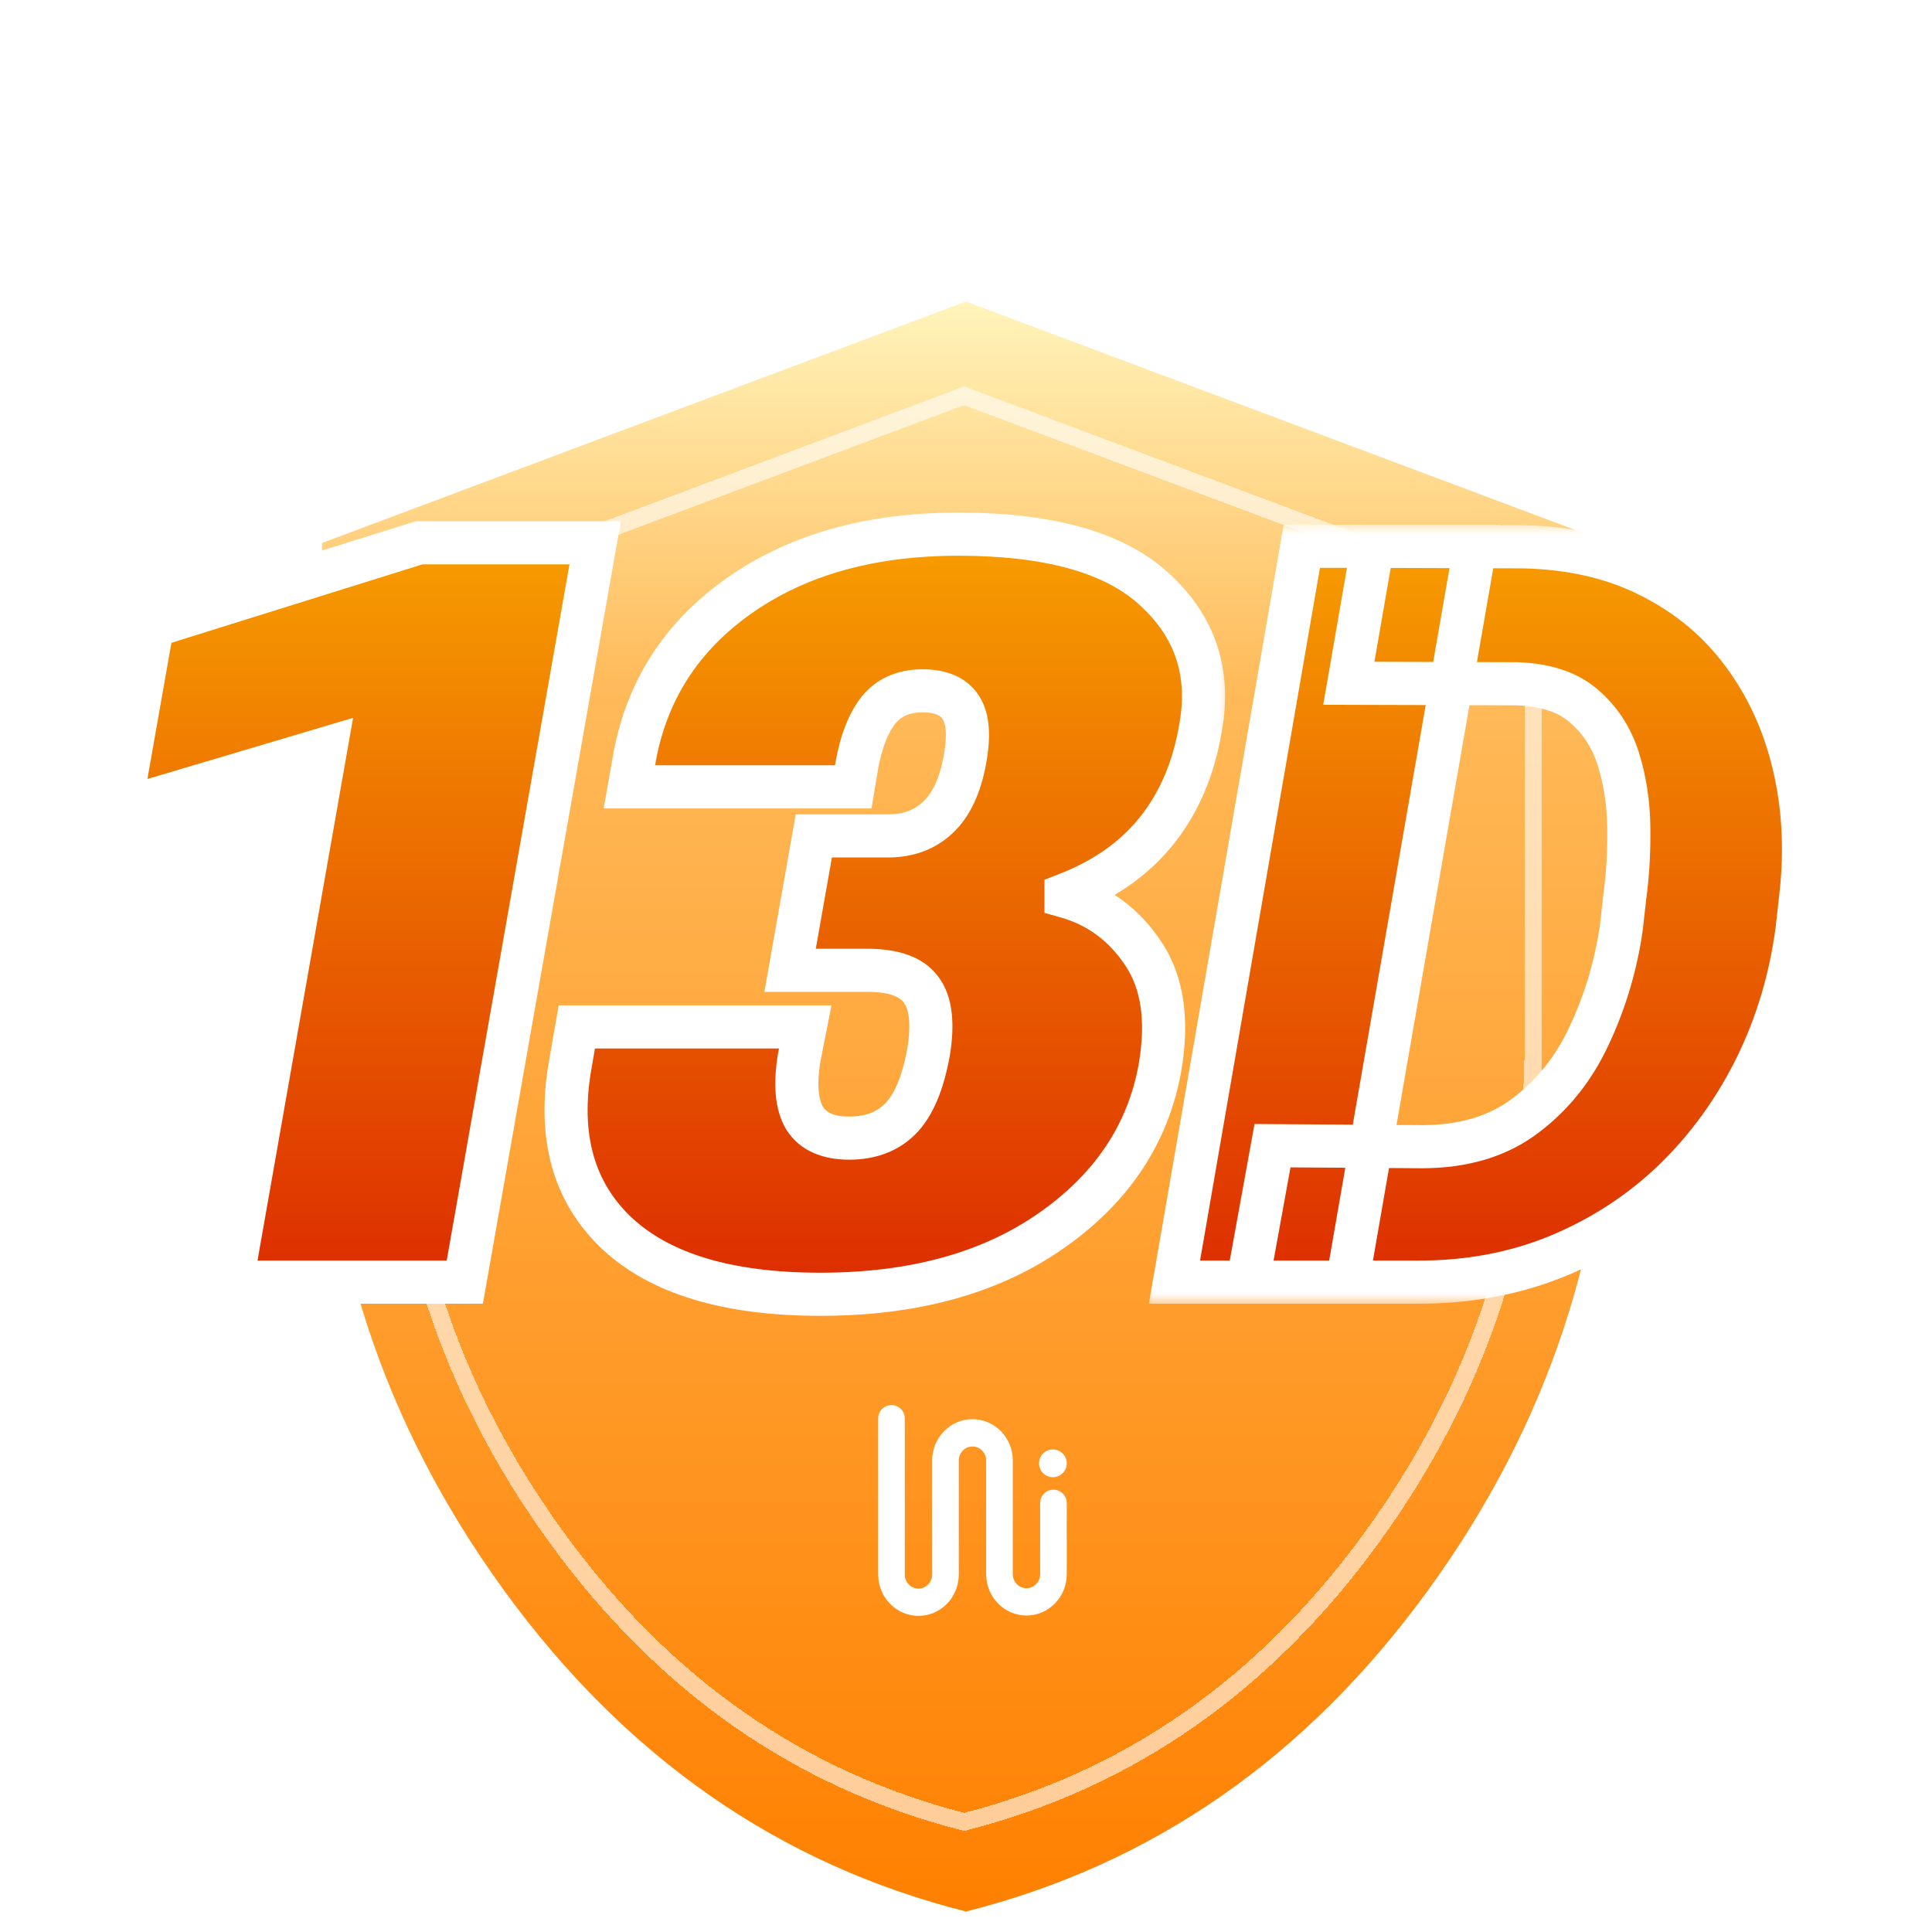 <svg width="84" height="84" viewBox="0 0 84 84" fill="none" xmlns="http://www.w3.org/2000/svg">
<g clip-path="url(#clip0_15300_20764)">
<g filter="url(#filter0_d_15300_20764)">
<path d="M21.919 63.044C27.198 70.306 33.892 74.958 42 77C50.108 74.958 56.802 70.306 62.081 63.044C67.36 55.781 70 47.717 70 38.85V17.5L42 7L14 17.5V38.85C14 47.717 16.64 55.781 21.919 63.044Z" fill="url(#paint0_linear_15300_20764)"/>
</g>
<g filter="url(#filter1_d_15300_20764)">
<path d="M66.665 20.377V39.269C66.665 47.143 64.323 54.301 59.633 60.753C54.965 67.175 49.063 71.284 41.923 73.104C34.783 71.283 28.882 67.175 24.214 60.753C19.524 54.301 17.182 47.143 17.182 39.269V20.377L41.923 11.098L66.665 20.377Z" stroke="white" stroke-opacity="0.59" stroke-width="0.764" shape-rendering="crispEdges"/>
</g>
<mask id="path-3-outside-1_15300_20764" maskUnits="userSpaceOnUse" x="49.627" y="22.745" width="30" height="34" fill="black">
<rect fill="white" x="49.627" y="22.745" width="30" height="34"/>
<path d="M61.567 55.745H54.25L55.327 49.813L61.809 49.857C63.64 49.857 65.149 49.403 66.335 48.494C67.537 47.586 68.467 46.407 69.126 44.956C69.8 43.506 70.254 41.975 70.488 40.364L70.642 39.002C70.774 38.035 70.832 37.024 70.818 35.969C70.803 34.9 70.649 33.904 70.356 32.981C70.063 32.058 69.565 31.296 68.862 30.696C68.174 30.095 67.207 29.773 65.962 29.729L58.645 29.707L59.677 23.752L66.203 23.774C68.342 23.818 70.217 24.258 71.829 25.093C73.44 25.913 74.766 27.034 75.806 28.454C76.846 29.861 77.578 31.472 78.003 33.289C78.428 35.105 78.523 37.017 78.289 39.024L78.135 40.408C77.857 42.547 77.256 44.554 76.333 46.429C75.41 48.289 74.224 49.922 72.773 51.329C71.323 52.721 69.646 53.812 67.742 54.603C65.852 55.379 63.794 55.76 61.567 55.745ZM64.138 23.752L58.579 55.745H51.064L56.601 23.752H64.138Z"/>
</mask>
<path d="M61.567 55.745H54.25L55.327 49.813L61.809 49.857C63.64 49.857 65.149 49.403 66.335 48.494C67.537 47.586 68.467 46.407 69.126 44.956C69.8 43.506 70.254 41.975 70.488 40.364L70.642 39.002C70.774 38.035 70.832 37.024 70.818 35.969C70.803 34.9 70.649 33.904 70.356 32.981C70.063 32.058 69.565 31.296 68.862 30.696C68.174 30.095 67.207 29.773 65.962 29.729L58.645 29.707L59.677 23.752L66.203 23.774C68.342 23.818 70.217 24.258 71.829 25.093C73.44 25.913 74.766 27.034 75.806 28.454C76.846 29.861 77.578 31.472 78.003 33.289C78.428 35.105 78.523 37.017 78.289 39.024L78.135 40.408C77.857 42.547 77.256 44.554 76.333 46.429C75.41 48.289 74.224 49.922 72.773 51.329C71.323 52.721 69.646 53.812 67.742 54.603C65.852 55.379 63.794 55.76 61.567 55.745ZM64.138 23.752L58.579 55.745H51.064L56.601 23.752H64.138Z" fill="url(#paint1_linear_15300_20764)"/>
<path d="M61.567 55.745L61.573 54.808H61.567V55.745ZM54.25 55.745L53.327 55.578L53.127 56.683H54.25V55.745ZM55.327 49.813L55.333 48.875L54.545 48.87L54.404 49.645L55.327 49.813ZM61.809 49.857L61.802 50.794H61.809V49.857ZM66.335 48.494L65.77 47.746L65.765 47.75L66.335 48.494ZM69.126 44.956L68.276 44.561L68.272 44.569L69.126 44.956ZM70.488 40.364L71.416 40.499L71.418 40.484L71.42 40.469L70.488 40.364ZM70.642 39.002L69.713 38.875L69.712 38.886L69.71 38.897L70.642 39.002ZM70.818 35.969L69.88 35.982L69.88 35.982L70.818 35.969ZM68.862 30.696L68.246 31.402L68.253 31.409L68.862 30.696ZM65.962 29.729L65.995 28.792L65.98 28.791L65.965 28.791L65.962 29.729ZM58.645 29.707L57.721 29.547L57.531 30.641L58.642 30.645L58.645 29.707ZM59.677 23.752L59.68 22.815L58.889 22.812L58.754 23.592L59.677 23.752ZM66.203 23.774L66.223 22.837L66.215 22.837L66.207 22.837L66.203 23.774ZM71.829 25.093L71.397 25.925L71.403 25.928L71.829 25.093ZM75.806 28.454L75.049 29.008L75.052 29.012L75.806 28.454ZM78.003 33.289L77.09 33.502L78.003 33.289ZM78.289 39.024L77.358 38.915L77.357 38.92L78.289 39.024ZM78.135 40.408L79.065 40.529L79.066 40.52L79.067 40.511L78.135 40.408ZM76.333 46.429L77.173 46.845L77.174 46.843L76.333 46.429ZM72.773 51.329L73.423 52.005L73.426 52.002L72.773 51.329ZM67.742 54.603L68.098 55.47L68.101 55.469L67.742 54.603ZM64.138 23.752L65.062 23.913L65.252 22.815H64.138V23.752ZM58.579 55.745V56.683H59.367L59.502 55.906L58.579 55.745ZM51.064 55.745L50.14 55.586L49.95 56.683H51.064V55.745ZM56.601 23.752V22.815H55.812L55.677 23.592L56.601 23.752ZM61.567 55.745V54.808H54.25V55.745V56.683H61.567V55.745ZM54.25 55.745L55.172 55.913L56.249 49.98L55.327 49.813L54.404 49.645L53.327 55.578L54.25 55.745ZM55.327 49.813L55.32 50.75L61.802 50.794L61.809 49.857L61.815 48.919L55.333 48.875L55.327 49.813ZM61.809 49.857V50.794C63.798 50.794 65.521 50.298 66.905 49.239L66.335 48.494L65.765 47.75C64.776 48.507 63.481 48.919 61.809 48.919V49.857ZM66.335 48.494L66.901 49.242C68.234 48.234 69.26 46.928 69.979 45.344L69.126 44.956L68.272 44.569C67.674 45.885 66.839 46.938 65.77 47.746L66.335 48.494ZM69.126 44.956L69.976 45.352C70.689 43.817 71.169 42.199 71.416 40.499L70.488 40.364L69.561 40.229C69.339 41.752 68.91 43.195 68.276 44.562L69.126 44.956ZM70.488 40.364L71.42 40.469L71.574 39.107L70.642 39.002L69.71 38.897L69.557 40.259L70.488 40.364ZM70.642 39.002L71.571 39.128C71.71 38.112 71.77 37.054 71.755 35.956L70.818 35.969L69.88 35.982C69.894 36.994 69.838 37.958 69.713 38.875L70.642 39.002ZM70.818 35.969L71.755 35.956C71.74 34.805 71.573 33.716 71.25 32.697L70.356 32.981L69.463 33.265C69.725 34.091 69.867 34.995 69.88 35.982L70.818 35.969ZM70.356 32.981L71.25 32.697C70.907 31.616 70.314 30.703 69.471 29.983L68.862 30.696L68.253 31.409C68.817 31.89 69.22 32.5 69.463 33.265L70.356 32.981ZM68.862 30.696L69.478 29.989C68.578 29.203 67.377 28.841 65.995 28.792L65.962 29.729L65.929 30.666C67.037 30.705 67.77 30.987 68.246 31.402L68.862 30.696ZM65.962 29.729L65.965 28.791L58.647 28.769L58.645 29.707L58.642 30.645L65.959 30.666L65.962 29.729ZM58.645 29.707L59.568 29.867L60.601 23.912L59.677 23.752L58.754 23.592L57.721 29.547L58.645 29.707ZM59.677 23.752L59.674 24.69L66.2 24.712L66.203 23.774L66.207 22.837L59.68 22.815L59.677 23.752ZM66.203 23.774L66.184 24.711C68.205 24.753 69.934 25.167 71.397 25.925L71.829 25.093L72.26 24.26C70.5 23.348 68.48 22.883 66.223 22.837L66.203 23.774ZM71.829 25.093L71.403 25.928C72.887 26.683 74.098 27.709 75.049 29.008L75.806 28.454L76.562 27.901C75.433 26.358 73.993 25.142 72.254 24.257L71.829 25.093ZM75.806 28.454L75.052 29.012C76.011 30.309 76.692 31.802 77.09 33.502L78.003 33.289L78.916 33.075C78.464 31.143 77.68 29.413 76.56 27.897L75.806 28.454ZM78.003 33.289L77.09 33.502C77.488 35.205 77.581 37.007 77.358 38.915L78.289 39.024L79.22 39.132C79.466 37.027 79.368 35.006 78.916 33.075L78.003 33.289ZM78.289 39.024L77.357 38.92L77.203 40.304L78.135 40.408L79.067 40.511L79.221 39.127L78.289 39.024ZM78.135 40.408L77.205 40.287C76.94 42.327 76.368 44.235 75.492 46.015L76.333 46.429L77.174 46.843C78.144 44.873 78.773 42.766 79.065 40.529L78.135 40.408ZM76.333 46.429L75.493 46.012C74.616 47.78 73.492 49.326 72.121 50.656L72.773 51.329L73.426 52.002C74.955 50.519 76.204 48.799 77.173 46.845L76.333 46.429ZM72.773 51.329L72.124 50.652C70.76 51.961 69.182 52.989 67.382 53.737L67.742 54.603L68.101 55.469C70.11 54.634 71.886 53.48 73.423 52.005L72.773 51.329ZM67.742 54.603L67.385 53.736C65.621 54.461 63.687 54.822 61.573 54.808L61.567 55.745L61.561 56.683C63.901 56.698 66.083 56.298 68.098 55.47L67.742 54.603ZM64.138 23.752L63.214 23.592L57.655 55.585L58.579 55.745L59.502 55.906L65.062 23.913L64.138 23.752ZM58.579 55.745V54.808H51.064V55.745V56.683H58.579V55.745ZM51.064 55.745L51.987 55.905L57.525 23.912L56.601 23.752L55.677 23.592L50.14 55.586L51.064 55.745ZM56.601 23.752V24.69H64.138V23.752V22.815H56.601V23.752Z" fill="white" mask="url(#path-3-outside-1_15300_20764)"/>
<path d="M45.778 64.226C46.111 64.226 46.381 63.956 46.381 63.623C46.381 63.29 46.111 63.02 45.778 63.02C45.445 63.02 45.175 63.29 45.175 63.623C45.175 63.956 45.445 64.226 45.778 64.226Z" fill="white"/>
<path d="M39.339 61.669C39.339 61.35 39.08 61.091 38.761 61.091C38.441 61.091 38.182 61.35 38.182 61.669V68.459C38.182 69.45 38.969 70.255 39.934 70.255C40.9 70.255 41.686 69.45 41.686 68.459V63.498C41.686 63.164 41.953 62.89 42.282 62.89C42.61 62.89 42.877 63.164 42.877 63.498V63.499L42.877 63.537V68.445C42.877 69.436 43.664 70.24 44.629 70.24C45.594 70.24 46.381 69.436 46.381 68.445V65.348C46.381 65.028 46.122 64.769 45.803 64.769C45.483 64.769 45.224 65.028 45.224 65.348V68.445C45.224 68.779 44.958 69.053 44.629 69.053C44.3 69.053 44.034 68.779 44.034 68.445L44.034 63.496C44.034 62.507 43.247 61.703 42.282 61.703C41.316 61.703 40.529 62.508 40.529 63.498V68.459C40.529 68.794 40.263 69.068 39.934 69.068C39.605 69.068 39.339 68.794 39.339 68.459V61.669Z" fill="white"/>
<mask id="path-7-outside-2_15300_20764" maskUnits="userSpaceOnUse" x="3.527" y="21.745" width="50" height="36" fill="black">
<rect fill="white" x="3.527" y="21.745" width="50" height="36"/>
<path d="M10.079 55.745L14.166 32.541L5.222 35.2L6.629 27.224L18.231 23.598H25.877L20.208 55.745H10.079ZM24.793 46.297L25.078 44.649H35.011L34.747 45.989C34.556 47.161 34.637 48.04 34.989 48.626C35.355 49.197 35.999 49.483 36.922 49.483C37.845 49.483 38.585 49.205 39.142 48.648C39.713 48.077 40.123 47.11 40.372 45.748C40.577 44.488 40.467 43.58 40.042 43.023C39.632 42.466 38.856 42.188 37.713 42.188H34.351L35.384 36.343H38.614C39.493 36.343 40.218 36.072 40.789 35.53C41.361 34.988 41.749 34.153 41.954 33.025C42.145 31.985 42.086 31.23 41.778 30.762C41.471 30.278 40.914 30.037 40.108 30.037C39.288 30.037 38.651 30.315 38.197 30.872C37.757 31.428 37.442 32.234 37.252 33.289L37.098 34.212H27.364L27.561 33.091C28.074 30.088 29.598 27.693 32.132 25.905C34.666 24.118 37.845 23.225 41.669 23.225C45.653 23.225 48.51 24.038 50.238 25.664C51.981 27.275 52.633 29.275 52.194 31.663C51.901 33.406 51.271 34.885 50.304 36.101C49.337 37.317 48.019 38.247 46.349 38.892V38.98C47.755 39.375 48.876 40.203 49.711 41.463C50.546 42.708 50.787 44.356 50.436 46.407C49.923 49.293 48.348 51.658 45.712 53.504C43.075 55.35 39.727 56.273 35.67 56.273C31.656 56.273 28.704 55.387 26.814 53.614C24.925 51.827 24.251 49.388 24.793 46.297Z"/>
</mask>
<path d="M10.079 55.745L14.166 32.541L5.222 35.2L6.629 27.224L18.231 23.598H25.877L20.208 55.745H10.079ZM24.793 46.297L25.078 44.649H35.011L34.747 45.989C34.556 47.161 34.637 48.04 34.989 48.626C35.355 49.197 35.999 49.483 36.922 49.483C37.845 49.483 38.585 49.205 39.142 48.648C39.713 48.077 40.123 47.11 40.372 45.748C40.577 44.488 40.467 43.58 40.042 43.023C39.632 42.466 38.856 42.188 37.713 42.188H34.351L35.384 36.343H38.614C39.493 36.343 40.218 36.072 40.789 35.53C41.361 34.988 41.749 34.153 41.954 33.025C42.145 31.985 42.086 31.23 41.778 30.762C41.471 30.278 40.914 30.037 40.108 30.037C39.288 30.037 38.651 30.315 38.197 30.872C37.757 31.428 37.442 32.234 37.252 33.289L37.098 34.212H27.364L27.561 33.091C28.074 30.088 29.598 27.693 32.132 25.905C34.666 24.118 37.845 23.225 41.669 23.225C45.653 23.225 48.51 24.038 50.238 25.664C51.981 27.275 52.633 29.275 52.194 31.663C51.901 33.406 51.271 34.885 50.304 36.101C49.337 37.317 48.019 38.247 46.349 38.892V38.98C47.755 39.375 48.876 40.203 49.711 41.463C50.546 42.708 50.787 44.356 50.436 46.407C49.923 49.293 48.348 51.658 45.712 53.504C43.075 55.35 39.727 56.273 35.67 56.273C31.656 56.273 28.704 55.387 26.814 53.614C24.925 51.827 24.251 49.388 24.793 46.297Z" fill="url(#paint2_linear_15300_20764)"/>
<path d="M10.079 55.745L9.155 55.583L8.961 56.683H10.079V55.745ZM14.166 32.541L15.089 32.704L15.352 31.211L13.898 31.643L14.166 32.541ZM5.222 35.2L4.299 35.038L4.036 36.531L5.49 36.099L5.222 35.2ZM6.629 27.224L6.349 26.329L5.804 26.499L5.705 27.061L6.629 27.224ZM18.231 23.598V22.661H18.088L17.951 22.703L18.231 23.598ZM25.877 23.598L26.801 23.761L26.995 22.661H25.877V23.598ZM20.208 55.745V56.683H20.995L21.132 55.908L20.208 55.745ZM10.079 55.745L11.002 55.908L15.089 32.704L14.166 32.541L13.242 32.379L9.155 55.583L10.079 55.745ZM14.166 32.541L13.898 31.643L4.955 34.302L5.222 35.2L5.49 36.099L14.433 33.44L14.166 32.541ZM5.222 35.2L6.146 35.363L7.552 27.387L6.629 27.224L5.705 27.061L4.299 35.038L5.222 35.2ZM6.629 27.224L6.908 28.119L18.51 24.493L18.231 23.598L17.951 22.703L6.349 26.329L6.629 27.224ZM18.231 23.598V24.536H25.877V23.598V22.661H18.231V23.598ZM25.877 23.598L24.954 23.436L19.285 55.583L20.208 55.745L21.132 55.908L26.801 23.761L25.877 23.598ZM20.208 55.745V54.808H10.079V55.745V56.683H20.208V55.745ZM24.793 46.297L25.716 46.459L25.717 46.457L24.793 46.297ZM25.078 44.649V43.711H24.29L24.155 44.489L25.078 44.649ZM35.011 44.649L35.93 44.83L36.15 43.711H35.011V44.649ZM34.747 45.989L33.827 45.808L33.824 45.824L33.821 45.839L34.747 45.989ZM34.989 48.626L34.185 49.108L34.192 49.12L34.199 49.132L34.989 48.626ZM39.142 48.648L39.804 49.311L39.142 48.648ZM40.372 45.748L41.294 45.916L41.296 45.907L41.297 45.898L40.372 45.748ZM40.042 43.023L39.288 43.579L39.292 43.585L39.297 43.592L40.042 43.023ZM34.351 42.188L33.428 42.025L33.234 43.125H34.351V42.188ZM35.384 36.343V35.405H34.598L34.461 36.18L35.384 36.343ZM41.954 33.025L41.032 32.856L41.032 32.857L41.954 33.025ZM41.778 30.762L40.987 31.265L40.995 31.276L41.778 30.762ZM38.197 30.872L37.47 30.279L37.465 30.285L37.461 30.291L38.197 30.872ZM37.252 33.289L36.329 33.122L36.327 33.135L37.252 33.289ZM37.098 34.212V35.149H37.892L38.023 34.366L37.098 34.212ZM27.364 34.212L26.441 34.049L26.246 35.149H27.364V34.212ZM27.561 33.091L28.485 33.254L28.486 33.249L27.561 33.091ZM50.238 25.664L49.596 26.347L49.602 26.352L50.238 25.664ZM52.194 31.663L51.272 31.493L51.27 31.5L51.269 31.507L52.194 31.663ZM46.349 38.892L46.011 38.017L45.411 38.249V38.892H46.349ZM46.349 38.98H45.411V39.69L46.095 39.882L46.349 38.98ZM49.711 41.463L48.929 41.981L48.932 41.985L49.711 41.463ZM50.436 46.407L51.359 46.571L51.36 46.565L50.436 46.407ZM26.814 53.614L26.17 54.295L26.173 54.298L26.814 53.614ZM24.793 46.297L25.717 46.457L26.002 44.809L25.078 44.649L24.155 44.489L23.869 46.137L24.793 46.297ZM25.078 44.649V45.586H35.011V44.649V43.711H25.078V44.649ZM35.011 44.649L34.091 44.468L33.827 45.808L34.747 45.989L35.667 46.17L35.93 44.83L35.011 44.649ZM34.747 45.989L33.821 45.839C33.619 47.083 33.661 48.236 34.185 49.108L34.989 48.626L35.792 48.144C35.613 47.845 35.493 47.239 35.672 46.14L34.747 45.989ZM34.989 48.626L34.199 49.132C34.797 50.064 35.807 50.421 36.922 50.421V49.483V48.545C36.191 48.545 35.913 48.33 35.778 48.12L34.989 48.626ZM36.922 49.483V50.421C38.047 50.421 39.042 50.074 39.804 49.311L39.142 48.648L38.479 47.985C38.128 48.336 37.643 48.545 36.922 48.545V49.483ZM39.142 48.648L39.804 49.311C40.576 48.539 41.033 47.347 41.294 45.916L40.372 45.748L39.45 45.579C39.213 46.873 38.849 47.614 38.479 47.985L39.142 48.648ZM40.372 45.748L41.297 45.898C41.513 44.576 41.457 43.331 40.788 42.454L40.042 43.023L39.297 43.592C39.478 43.828 39.642 44.4 39.447 45.597L40.372 45.748ZM40.042 43.023L40.797 42.467C40.12 41.548 38.96 41.25 37.713 41.25V42.188V43.125C38.752 43.125 39.144 43.384 39.288 43.579L40.042 43.023ZM37.713 42.188V41.25H34.351V42.188V43.125H37.713V42.188ZM34.351 42.188L35.275 42.351L36.307 36.506L35.384 36.343L34.461 36.18L33.428 42.025L34.351 42.188ZM35.384 36.343V37.281H38.614V36.343V35.405H35.384V36.343ZM38.614 36.343V37.281C39.703 37.281 40.669 36.937 41.435 36.21L40.789 35.53L40.144 34.85C39.768 35.207 39.283 35.405 38.614 35.405V36.343ZM40.789 35.53L41.435 36.21C42.203 35.481 42.651 34.431 42.877 33.193L41.954 33.025L41.032 32.857C40.847 33.875 40.519 34.495 40.144 34.85L40.789 35.53ZM41.954 33.025L42.876 33.194C43.076 32.103 43.078 31.034 42.562 30.247L41.778 30.762L40.995 31.276C41.093 31.427 41.213 31.867 41.032 32.856L41.954 33.025ZM41.778 30.762L42.569 30.258C42.025 29.403 41.092 29.099 40.108 29.099V30.037V30.974C40.736 30.974 40.916 31.154 40.987 31.265L41.778 30.762ZM40.108 30.037V29.099C39.051 29.099 38.129 29.471 37.47 30.279L38.197 30.872L38.923 31.464C39.173 31.158 39.525 30.974 40.108 30.974V30.037ZM38.197 30.872L37.461 30.291C36.89 31.014 36.534 31.987 36.329 33.122L37.252 33.289L38.174 33.455C38.35 32.481 38.625 31.842 38.932 31.453L38.197 30.872ZM37.252 33.289L36.327 33.135L36.173 34.057L37.098 34.212L38.023 34.366L38.177 33.443L37.252 33.289ZM37.098 34.212V33.274H27.364V34.212V35.149H37.098V34.212ZM27.364 34.212L28.287 34.374L28.485 33.254L27.561 33.091L26.638 32.928L26.441 34.049L27.364 34.212ZM27.561 33.091L28.486 33.249C28.956 30.496 30.338 28.318 32.672 26.672L32.132 25.905L31.592 25.139C28.858 27.067 27.193 29.679 26.637 32.933L27.561 33.091ZM32.132 25.905L32.672 26.672C35.015 25.02 37.993 24.162 41.669 24.162V23.225V22.287C37.697 22.287 34.318 23.217 31.592 25.139L32.132 25.905ZM41.669 23.225V24.162C45.566 24.162 48.127 24.965 49.596 26.347L50.238 25.664L50.88 24.981C48.892 23.111 45.74 22.287 41.669 22.287V23.225ZM50.238 25.664L49.602 26.352C51.102 27.739 51.655 29.413 51.272 31.493L52.194 31.663L53.116 31.832C53.612 29.137 52.86 26.811 50.874 24.975L50.238 25.664ZM52.194 31.663L51.269 31.507C50.999 33.116 50.425 34.442 49.57 35.518L50.304 36.101L51.038 36.685C52.116 35.328 52.803 33.696 53.118 31.818L52.194 31.663ZM50.304 36.101L49.57 35.518C48.722 36.584 47.55 37.423 46.011 38.017L46.349 38.892L46.686 39.767C48.488 39.071 49.952 38.05 51.038 36.685L50.304 36.101ZM46.349 38.892H45.411V38.98H46.349H47.286V38.892H46.349ZM46.349 38.98L46.095 39.882C47.277 40.215 48.214 40.901 48.929 41.981L49.711 41.463L50.492 40.945C49.538 39.505 48.233 38.536 46.603 38.077L46.349 38.98ZM49.711 41.463L48.932 41.985C49.588 42.964 49.839 44.342 49.512 46.248L50.436 46.407L51.36 46.565C51.736 44.37 51.503 42.452 50.489 40.941L49.711 41.463ZM50.436 46.407L49.513 46.243C49.048 48.859 47.629 51.017 45.174 52.736L45.712 53.504L46.249 54.272C49.068 52.3 50.798 49.726 51.359 46.571L50.436 46.407ZM45.712 53.504L45.174 52.736C42.731 54.446 39.586 55.335 35.67 55.335V56.273V57.21C39.87 57.21 43.418 56.254 46.249 54.272L45.712 53.504ZM35.67 56.273V55.335C31.768 55.335 29.097 54.47 27.456 52.93L26.814 53.614L26.173 54.298C28.311 56.303 31.544 57.21 35.67 57.21V56.273ZM26.814 53.614L27.459 52.933C25.847 51.409 25.216 49.313 25.716 46.459L24.793 46.297L23.869 46.135C23.286 49.462 24.002 52.245 26.17 54.295L26.814 53.614Z" fill="white" mask="url(#path-7-outside-2_15300_20764)"/>
</g>
<defs>
<filter id="filter0_d_15300_20764" x="7.891" y="7" width="68.218" height="82.218" filterUnits="userSpaceOnUse" color-interpolation-filters="sRGB">
<feFlood flood-opacity="0" result="BackgroundImageFix"/>
<feColorMatrix in="SourceAlpha" type="matrix" values="0 0 0 0 0 0 0 0 0 0 0 0 0 0 0 0 0 0 127 0" result="hardAlpha"/>
<feOffset dy="6.109"/>
<feGaussianBlur stdDeviation="3.055"/>
<feComposite in2="hardAlpha" operator="out"/>
<feColorMatrix type="matrix" values="0 0 0 0 0 0 0 0 0 0 0 0 0 0 0 0 0 0 0.14 0"/>
<feBlend mode="normal" in2="BackgroundImageFix" result="effect1_dropShadow_15300_20764"/>
<feBlend mode="normal" in="SourceGraphic" in2="effect1_dropShadow_15300_20764" result="shape"/>
</filter>
<filter id="filter1_d_15300_20764" x="10.691" y="10.691" width="62.466" height="75.027" filterUnits="userSpaceOnUse" color-interpolation-filters="sRGB">
<feFlood flood-opacity="0" result="BackgroundImageFix"/>
<feColorMatrix in="SourceAlpha" type="matrix" values="0 0 0 0 0 0 0 0 0 0 0 0 0 0 0 0 0 0 127 0" result="hardAlpha"/>
<feOffset dy="6.109"/>
<feGaussianBlur stdDeviation="3.055"/>
<feComposite in2="hardAlpha" operator="out"/>
<feColorMatrix type="matrix" values="0 0 0 0 0 0 0 0 0 0 0 0 0 0 0 0 0 0 0.14 0"/>
<feBlend mode="normal" in2="BackgroundImageFix" result="effect1_dropShadow_15300_20764"/>
<feBlend mode="normal" in="SourceGraphic" in2="effect1_dropShadow_15300_20764" result="shape"/>
</filter>
<linearGradient id="paint0_linear_15300_20764" x1="42" y1="7" x2="42" y2="77" gradientUnits="userSpaceOnUse">
<stop stop-color="#FFF4BB"/>
<stop offset="0.24" stop-color="#FFBA59"/>
<stop offset="1" stop-color="#FF8000"/>
</linearGradient>
<linearGradient id="paint1_linear_15300_20764" x1="65.127" y1="13.745" x2="65.127" y2="66.746" gradientUnits="userSpaceOnUse">
<stop stop-color="#FFBF00"/>
<stop offset="1" stop-color="#D40700"/>
</linearGradient>
<linearGradient id="paint2_linear_15300_20764" x1="27.027" y1="13.745" x2="27.027" y2="66.746" gradientUnits="userSpaceOnUse">
<stop stop-color="#FFBF00"/>
<stop offset="1" stop-color="#D40700"/>
</linearGradient>
<clipPath id="clip0_15300_20764">
<rect width="84" height="84" fill="white"/>
</clipPath>
</defs>
</svg>

